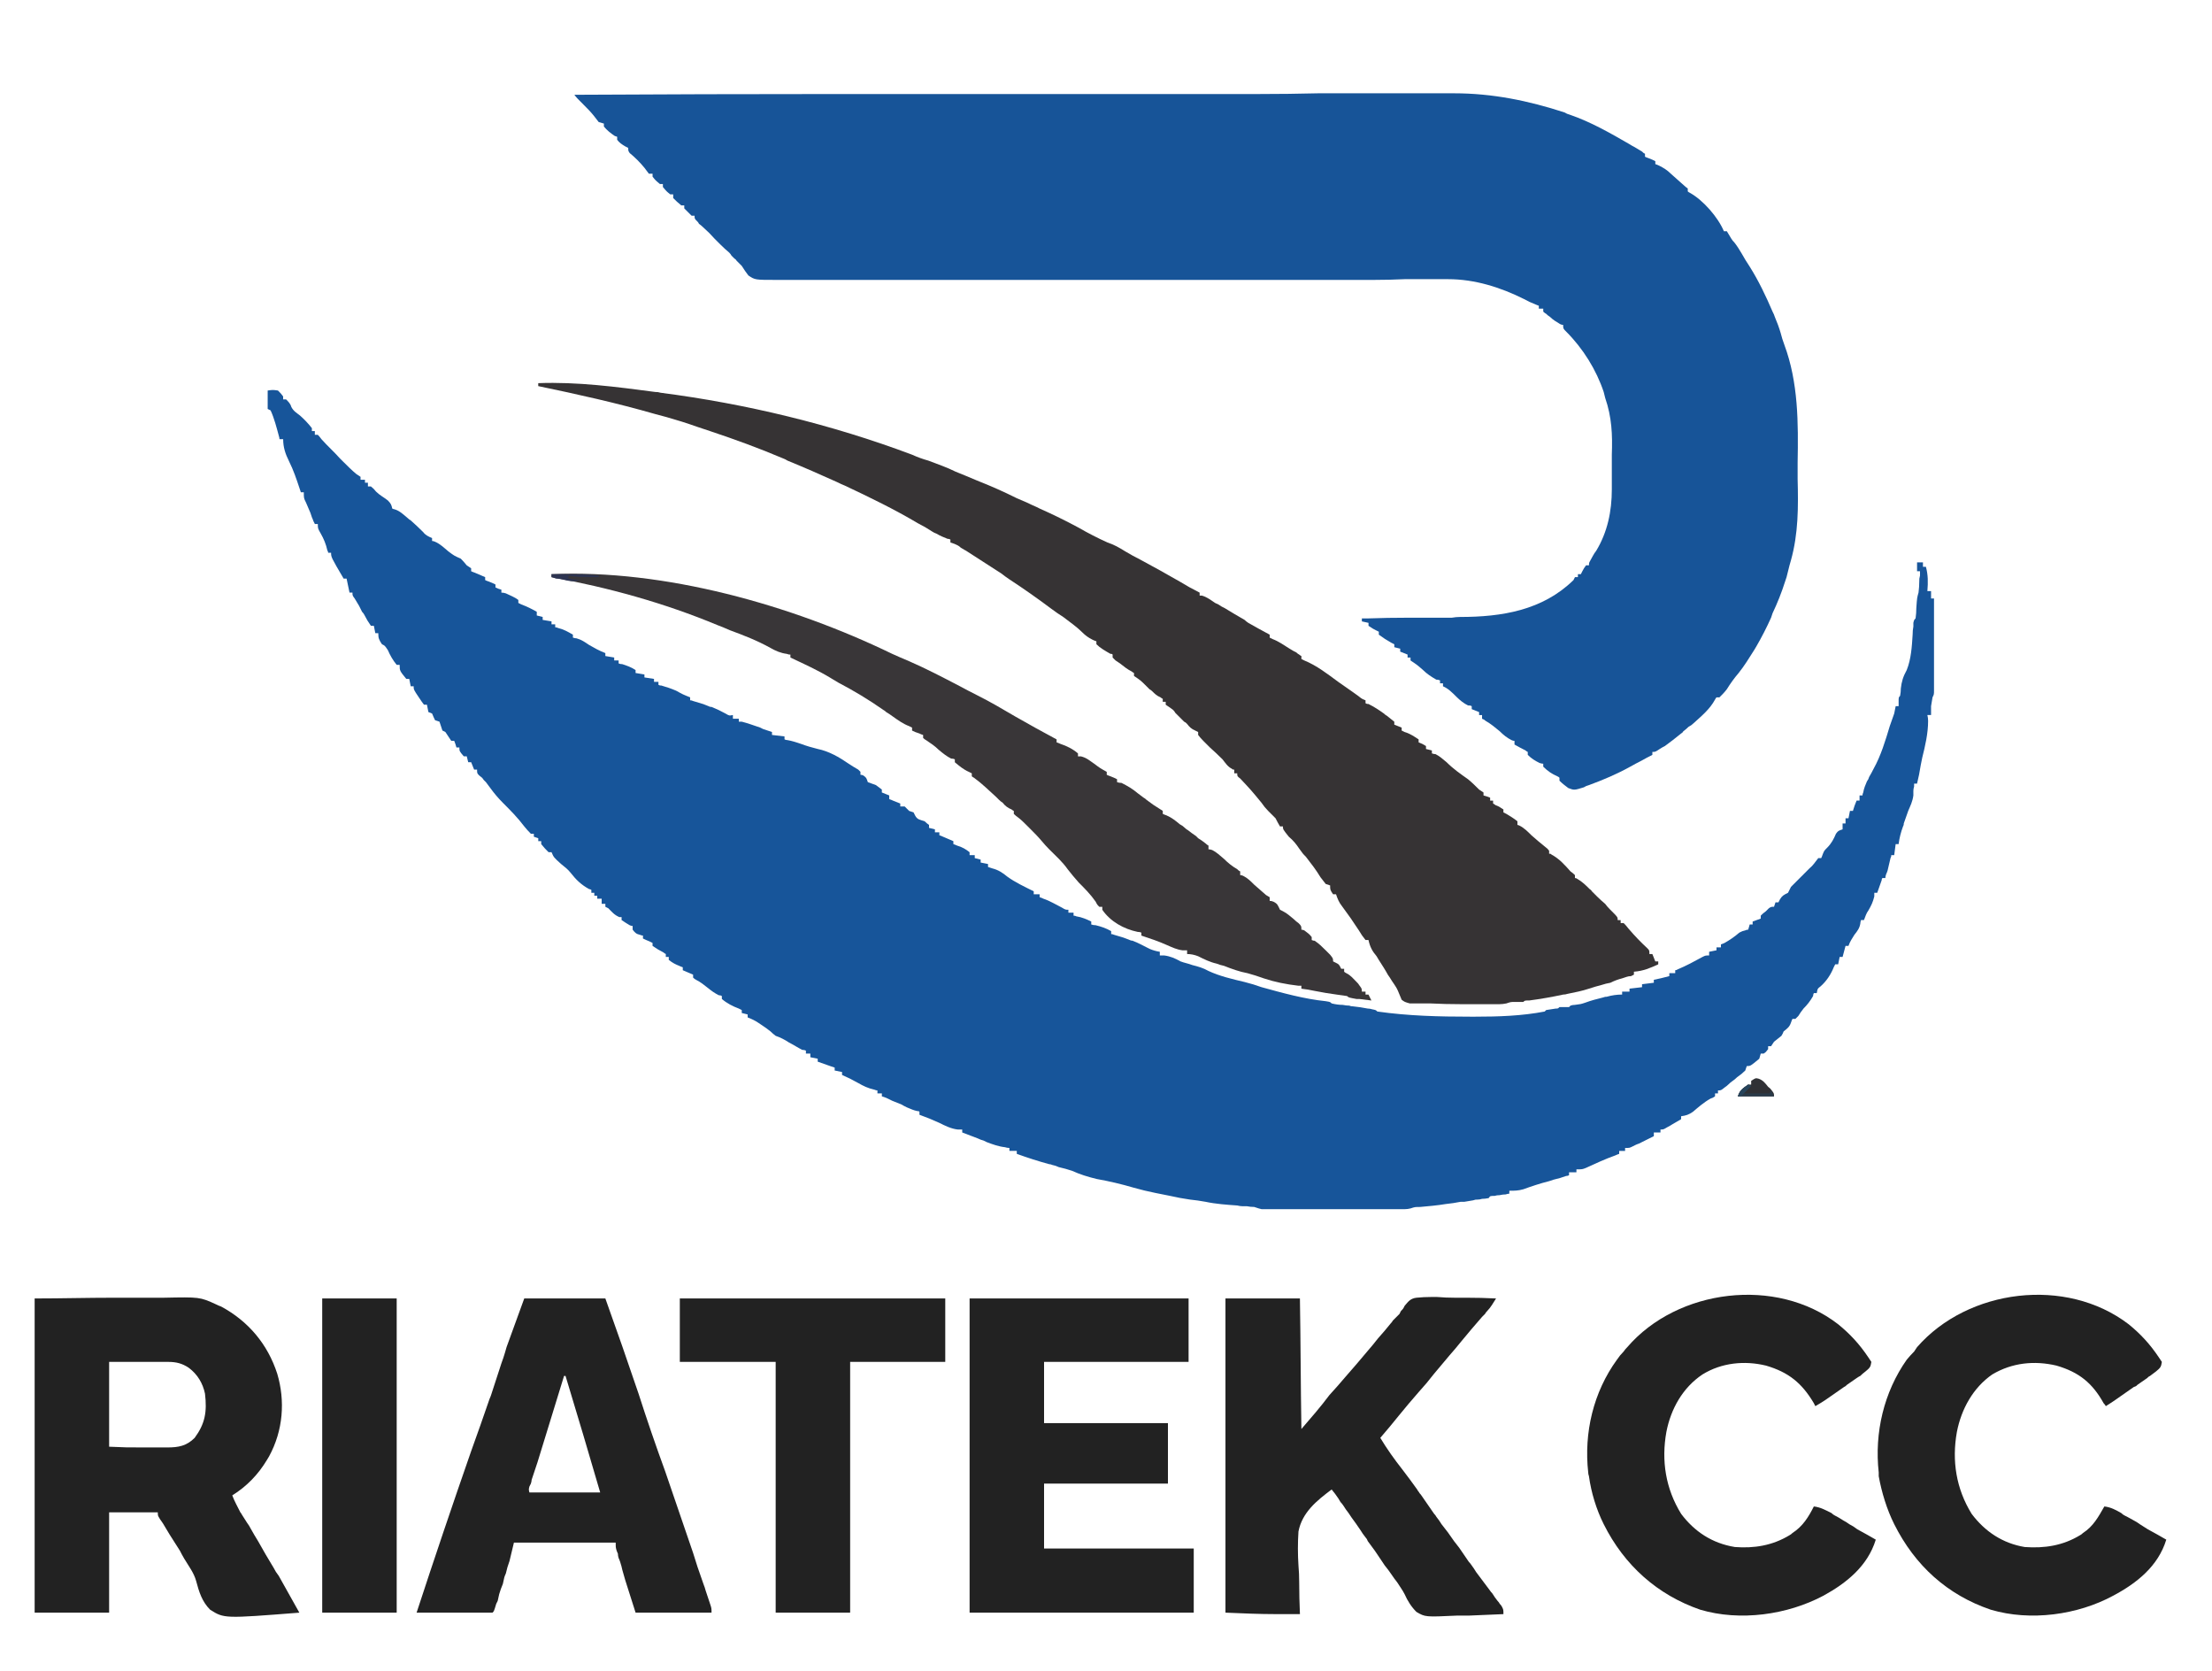 <svg xmlns="http://www.w3.org/2000/svg" version="1.2" viewBox="0 0 300 226" width="200" height="151"><style>.a{fill:#17559a}.b{fill:#175498}.c{fill:#363334}.d{fill:#222}.e{fill:#393638}.f{fill:#303135}.g{fill:#2d3451}.h{fill:#2a3a49}.i{fill:#27445b}</style><path class="a" d="m36.3 52.7c0.7-0.1 0.7-0.1 1.4 0 0.4 0.4 0.4 0.4 0.7 0.8q0 0.2 0 0.4 0.2 0 0.4 0c0.3 0.3 0.6 0.6 0.7 1 0.3 0.6 0.7 0.8 1.2 1.2q0.9 0.8 1.6 1.7 0 0.2 0 0.4 0.2 0 0.4 0 0 0.3 0 0.5 0.2 0 0.4 0c0.2 0.2 0.2 0.2 0.5 0.6 0.8 0.9 1.7 1.7 2.5 2.6 0.2 0.2 0.2 0.2 0.4 0.4 0.6 0.6 1.2 1.2 1.8 1.7q0.3 0.2 0.6 0.4 0 0.2 0 0.4 0.3 0 0.6 0 0 0.2 0 0.4 0.2 0 0.4 0 0 0.3 0 0.5 0.2 0 0.4 0 0.4 0.3 0.7 0.7c0.5 0.5 1.1 0.8 1.6 1.2 0.4 0.4 0.5 0.6 0.6 1.1q0.2 0.1 0.3 0.1c0.7 0.2 1.2 0.7 1.8 1.2q0.2 0.2 0.4 0.3 0.9 0.8 1.7 1.6c0.3 0.4 0.7 0.6 1.2 0.8q0 0.2 0 0.4 0.2 0 0.4 0.1c0.7 0.3 1.2 0.8 1.8 1.3 0.8 0.6 0.8 0.6 1.7 1q0.4 0.4 0.8 0.9 0.3 0.2 0.6 0.4 0 0.2 0 0.4 0.2 0.1 0.5 0.2 0.7 0.3 1.4 0.6 0 0.2 0 0.4c0.2 0.1 0.2 0.1 0.5 0.2 0.5 0.2 0.5 0.2 0.9 0.4q0 0.2 0 0.4 0.4 0.2 0.8 0.3 0 0.2 0 0.4 0.3 0 0.6 0.1c0.6 0.3 1.2 0.5 1.7 0.9q0 0.2 0 0.4 0.2 0.1 0.4 0.2c0.8 0.3 1.4 0.6 2.1 1q0 0.2 0 0.5 0.4 0.1 0.8 0.2 0 0.2 0 0.4 0.6 0.1 1.2 0.2 0 0.2 0 0.4 0.2 0 0.5 0 0 0.2 0 0.4 0.2 0 0.4 0.1c0.8 0.2 1.3 0.5 2 0.9q0 0.2 0 0.4 0.3 0.1 0.5 0.1c0.7 0.2 1.1 0.5 1.7 0.9 0.7 0.4 1.4 0.8 2.2 1.1q0 0.2 0 0.4 0.6 0.1 1.2 0.2 0 0.2 0 0.4 0.3 0 0.6 0 0 0.2 0 0.4 0.2 0.1 0.5 0.1c0.6 0.2 1.2 0.4 1.8 0.8q0 0.2 0 0.4 0.6 0.1 1.2 0.2 0 0.2 0 0.4 0.6 0.1 1.3 0.2 0 0.2 0 0.4 0.3 0 0.6 0 0 0.2 0 0.4c0.2 0.1 0.2 0.1 0.4 0.1 0.7 0.2 1.3 0.4 2 0.7 0.9 0.5 0.9 0.5 1.9 0.9q0 0.2 0 0.4 0.2 0 0.4 0.1c0.7 0.2 1.4 0.4 2.1 0.7 0.2 0.1 0.2 0.1 0.4 0.1q1 0.4 1.9 0.9c0.5 0.3 0.5 0.3 1 0.2q0 0.2 0 0.5 0.4 0 0.8 0 0 0.2 0 0.4c0.2 0 0.2 0 0.4 0 0.8 0.2 1.6 0.5 2.5 0.8q0.2 0.1 0.4 0.2 0.6 0.2 1.2 0.4 0 0.2 0 0.4 0.9 0.1 1.7 0.2 0 0.2 0 0.4 0.2 0.1 0.4 0.1c0.6 0.1 1.2 0.3 1.8 0.5 0.8 0.3 1.5 0.5 2.3 0.7 1.5 0.3 2.9 1.1 4.2 2q0.6 0.4 1.3 0.8 0.1 0.1 0.3 0.3 0 0.2 0 0.4 0.2 0 0.4 0.1c0.4 0.3 0.4 0.3 0.6 0.9q0.5 0.2 1.1 0.4c0.4 0.3 0.4 0.3 0.8 0.6q0 0.2 0 0.4 0.5 0.2 1 0.4 0 0.3 0 0.5 0.3 0.1 0.5 0.2c0.5 0.2 0.5 0.2 1 0.4q0 0.2 0 0.4 0.3 0 0.6 0 0.3 0.3 0.6 0.6 0.3 0.1 0.6 0.2 0.1 0.2 0.2 0.4c0.3 0.6 0.7 0.6 1.3 0.8q0.3 0.3 0.6 0.5 0 0.2 0 0.4 0.4 0.1 0.8 0.2 0 0.2 0 0.4 0.3 0 0.6 0 0 0.2 0 0.4 0.3 0.1 0.5 0.2 0.7 0.3 1.4 0.6 0 0.2 0 0.4 0.3 0.1 0.5 0.2c0.7 0.2 1.2 0.5 1.7 0.9q0 0.2 0 0.4 0.4 0 0.7 0 0 0.2 0 0.4 0.4 0.1 0.8 0.2 0 0.2 0 0.4 0.5 0.1 1 0.2 0 0.2 0 0.4c0.3 0.1 0.3 0.1 0.6 0.2 0.8 0.2 1.4 0.6 2 1.1 1.1 0.8 2.4 1.4 3.6 2q0 0.2 0 0.4 0.4 0 0.8 0 0 0.2 0 0.4c0.3 0.1 0.3 0.1 0.5 0.2 0.9 0.3 1.7 0.8 2.5 1.2 0.5 0.3 0.5 0.3 0.9 0.3q0 0.2 0 0.4 0.4 0 0.7 0 0 0.2 0 0.4 0.2 0 0.4 0.1c0.7 0.1 1.4 0.4 2 0.7q0 0.2 0 0.4 0.3 0.1 0.6 0.1c0.8 0.2 1.4 0.4 2.1 0.8q0 0.2 0 0.4 0.2 0 0.4 0.1c0.7 0.2 1.4 0.4 2.1 0.7q0.2 0.1 0.4 0.1c0.8 0.3 1.5 0.7 2.3 1.1q0.7 0.3 1.4 0.4 0 0.3 0 0.5 0.3 0 0.6 0c0.8 0.1 1.5 0.4 2.2 0.8 0.5 0.2 1.1 0.3 1.6 0.5 0.8 0.2 1.5 0.4 2.2 0.8 1.5 0.7 3.2 1.1 4.9 1.5q1.2 0.3 2.3 0.7c2.9 0.8 5.8 1.6 8.7 1.9 0.6 0.1 0.6 0.1 0.8 0.3q0.8 0.2 1.5 0.2 0.5 0.1 0.9 0.1 0.2 0.1 0.5 0.1 1 0.1 2 0.3 0.3 0 0.6 0.1c0.5 0.1 0.5 0.1 0.7 0.3 4.2 0.6 8.4 0.7 12.6 0.7 0.4 0 0.4 0 0.7 0 3.1 0 6.3-0.1 9.4-0.7q0.1-0.1 0.2-0.2 0.6-0.1 1.3-0.2c0.3 0 0.3 0 0.5-0.2q0.7 0 1.3 0 0.1-0.1 0.2-0.2 0.3-0.1 0.6-0.1c0.8-0.1 0.8-0.1 1.4-0.3 0.8-0.3 1.6-0.5 2.4-0.7 0.3-0.1 0.3-0.1 0.5-0.1 0.7-0.2 1.4-0.3 2.1-0.3q0-0.2 0-0.4 0.5 0 1 0 0-0.2 0-0.4 0.8-0.1 1.7-0.2 0-0.2 0-0.4 0.8-0.1 1.6-0.2 0-0.2 0-0.4 1-0.2 2.1-0.5 0-0.2 0-0.4 0.4 0 0.8 0 0-0.2 0-0.4 0.2 0 0.3-0.1c1.2-0.5 2.3-1.1 3.4-1.7 0.4-0.2 0.4-0.2 0.9-0.2q0-0.2 0-0.5 0.5-0.1 1-0.2 0-0.2 0-0.4 0.3 0 0.6 0 0-0.2 0-0.4 0.3-0.1 0.5-0.2c0.7-0.4 1.3-0.8 2-1.4 0.4-0.2 0.4-0.2 0.8-0.3q0.2-0.1 0.4-0.1 0.1-0.3 0.2-0.7 0.2 0 0.4 0 0-0.2 0-0.4 0.5-0.2 1.1-0.4 0-0.2 0-0.4c0.3-0.3 0.3-0.3 0.7-0.6 0.2-0.2 0.2-0.2 0.4-0.4 0.3-0.2 0.3-0.2 0.7-0.2q0.1-0.3 0.2-0.6 0.2 0 0.4 0 0.1-0.2 0.2-0.4c0.3-0.5 0.5-0.6 1.1-0.9q0.2-0.4 0.4-0.8 0.5-0.5 1-1 0.6-0.6 1.2-1.2 0.1-0.1 0.3-0.3c0.5-0.4 0.8-0.9 1.2-1.4q0.2 0 0.4 0 0.1-0.2 0.2-0.5c0.2-0.5 0.2-0.5 0.6-0.9 0.6-0.6 0.9-1.2 1.2-1.9 0.3-0.4 0.3-0.4 0.9-0.6q0-0.4 0-0.8 0.2 0 0.4 0 0-0.4 0-0.7 0.2 0 0.4 0 0.1-0.5 0.2-1 0.2 0 0.4 0 0.2-0.7 0.5-1.4 0.2 0 0.4 0 0-0.3 0-0.7 0.2 0 0.4 0 0-0.2 0.1-0.4c0.1-0.6 0.3-1 0.5-1.5 0.2-0.3 0.2-0.3 0.3-0.6q0.3-0.5 0.6-1.1c1-1.8 1.6-3.8 2.2-5.8q0.3-0.9 0.6-1.7 0.1-0.5 0.2-1 0.2 0 0.4 0 0-0.3 0-0.6c0-0.6 0-0.6 0.2-0.8q0.1-0.5 0.1-1c0.1-0.9 0.3-1.6 0.8-2.5 0.6-1.5 0.7-3.2 0.8-4.8q0-0.6 0.1-1.1 0-0.3 0-0.5c0.1-0.4 0.1-0.4 0.3-0.6q0.1-0.7 0.1-1.4c0.1-1.4 0.1-1.4 0.3-2.1q0.1-0.8 0.1-1.5c0-0.4 0-0.4 0.1-0.8 0-0.3 0-0.3 0-0.6q-0.2 0-0.4 0 0-0.6 0-1.2 0.4 0 0.8 0 0 0.3 0 0.6 0.2 0 0.4 0c0.3 1.1 0.3 2.1 0.2 3.3q0.2 0 0.5 0 0 0.5 0 1 0.2 0 0.4 0 0 2.5 0 5 0 1.2 0 2.4 0 1.1 0 2.2 0 0.5 0 0.9 0 0.6 0 1.2 0 0.4 0 0.7c0 0.6 0 0.6-0.2 1q-0.1 0.6-0.2 1.2c0 0.4 0 0.4 0 0.7 0 0.3 0 0.3 0 0.5q-0.2 0-0.5 0 0.1 0.4 0.1 0.8c0 1.7-0.4 3.4-0.8 5q-0.1 0.5-0.2 1-0.2 1.3-0.5 2.5-0.2 0-0.4 0c0 0.2 0 0.2 0 0.4q-0.1 0.3-0.1 0.6 0 0.3 0 0.6c-0.1 0.8-0.4 1.4-0.7 2.1q-0.3 0.8-0.6 1.7c0 0.2 0 0.2-0.1 0.4-0.3 0.8-0.5 1.6-0.6 2.4q-0.2 0-0.4 0-0.1 0.7-0.2 1.5-0.2 0-0.4 0c0 0.2 0 0.2-0.1 0.4q-0.2 0.9-0.4 1.7-0.1 0.3-0.2 0.5-0.1 0.3-0.1 0.5-0.2 0-0.4 0-0.1 0.1-0.1 0.3-0.3 0.9-0.6 1.7-0.2 0-0.4 0c0 0.3 0 0.3 0 0.5-0.2 0.8-0.4 1.2-0.8 1.9-0.3 0.4-0.4 0.8-0.6 1.3q-0.2 0-0.4 0-0.1 0.3-0.1 0.5c-0.1 0.6-0.4 1-0.8 1.5-0.3 0.5-0.6 0.9-0.8 1.5q-0.2 0-0.4 0-0.2 0.7-0.4 1.5-0.2 0-0.4 0-0.1 0.5-0.2 1-0.2 0-0.4 0-0.1 0.2-0.2 0.4c-0.4 1-1 1.9-1.8 2.6-0.4 0.3-0.4 0.3-0.5 0.9q-0.2 0-0.4 0-0.1 0.2-0.1 0.4c-0.4 0.7-0.8 1.2-1.3 1.7q-0.4 0.5-0.7 1-0.2 0.2-0.4 0.4-0.2 0-0.4 0-0.1 0.2-0.2 0.5c-0.2 0.6-0.5 0.8-1 1.2q-0.1 0.3-0.3 0.6-0.5 0.4-1 0.8-0.2 0.3-0.4 0.6-0.2 0-0.4 0 0 0.2 0 0.4c-0.3 0.4-0.3 0.4-0.6 0.6q-0.2 0-0.4 0-0.1 0.3-0.2 0.7c-1.2 1-1.2 1-1.7 1q-0.1 0.3-0.2 0.6-0.5 0.5-1.1 0.9-0.3 0.3-0.6 0.5-0.3 0.2-0.6 0.5-0.2 0.2-0.5 0.4c-0.5 0.4-0.5 0.4-0.9 0.4q0 0.2 0 0.4-0.2 0-0.4 0 0 0.2 0 0.4c-0.3 0.2-0.3 0.2-0.6 0.3-0.9 0.5-1.7 1.2-2.4 1.8-0.6 0.4-0.9 0.5-1.6 0.6q0 0.2 0 0.4c-0.5 0.3-0.5 0.3-1.2 0.7q-0.3 0.2-0.7 0.4c-0.5 0.3-0.5 0.3-0.9 0.3q0 0.2 0 0.4-0.5 0-0.9 0 0 0.2 0 0.5-0.8 0.4-1.6 0.8c-0.2 0.1-0.2 0.1-0.4 0.2q-0.3 0.1-0.5 0.2-0.2 0.1-0.4 0.2c-0.4 0.2-0.4 0.2-1 0.2q0 0.2 0 0.4-0.4 0-0.8 0 0 0.2 0 0.4-0.3 0.1-0.5 0.2c-1.4 0.5-2.7 1.1-4 1.7-0.5 0.2-0.5 0.2-1.3 0.2q0 0.2 0 0.4-0.5 0-1 0 0 0.2 0 0.4-0.2 0.1-0.4 0.1-0.8 0.3-1.7 0.5-0.3 0.1-0.6 0.2c-1.2 0.3-2.4 0.7-3.5 1.1-0.7 0.2-1.2 0.2-1.9 0.2q0 0.2 0 0.4-0.2 0-0.5 0.1-0.4 0-0.8 0.1-0.4 0-0.7 0.1c-0.6 0-0.6 0-0.8 0.3q-0.5 0.1-0.9 0.1-0.3 0.1-0.6 0.1c-0.3 0-0.3 0-0.6 0.1q-0.6 0.1-1.2 0.2-0.2 0-0.5 0-1 0.2-2 0.3c-1.2 0.2-2.4 0.3-3.5 0.4-0.7 0-0.7 0-1.3 0.2q-0.4 0.1-0.8 0.1-0.3 0-0.5 0-0.3 0-0.6 0-0.3 0-0.6 0-1 0-2 0-0.7 0-1.4 0-1.4 0-2.9 0-1.8 0-3.7 0-1.4 0-2.8 0-0.7 0-1.4 0-1 0-1.9 0-0.3 0-0.6 0-0.3 0-0.5 0-0.3 0-0.5 0c-0.4-0.1-0.4-0.1-1-0.3q-0.5 0-1-0.1-0.3 0-0.6 0-0.3 0-0.7-0.1c-1.4-0.1-2.9-0.2-4.3-0.5q-1.1-0.2-2.1-0.3-1.4-0.2-2.7-0.5-1-0.2-2-0.4-1.5-0.3-2.9-0.7c-1.7-0.5-3.4-0.9-5.1-1.2-1.2-0.3-2.2-0.6-3.3-1.1q-0.9-0.3-1.8-0.5-0.4-0.2-0.9-0.3-0.2-0.1-0.4-0.1-2.2-0.6-4.4-1.4 0-0.2 0-0.4-0.5 0-1 0 0-0.2 0-0.4-0.3 0-0.6-0.1c-0.9-0.1-1.7-0.4-2.5-0.7q-0.2-0.1-0.4-0.2-0.4-0.1-0.8-0.3-1-0.4-2.1-0.8 0-0.2 0-0.4-0.3 0-0.6 0c-0.9-0.1-1.7-0.5-2.5-0.9q-1.3-0.6-2.7-1.1 0-0.2 0-0.4c-0.1-0.1-0.1-0.1-0.3-0.1-0.5-0.1-0.9-0.3-1.4-0.5q-0.2-0.1-0.4-0.2-0.3-0.2-0.6-0.3-0.5-0.2-1-0.4-0.2-0.1-0.4-0.2c-0.4-0.2-0.4-0.2-1-0.4q0-0.2 0-0.4-0.3 0-0.6 0 0-0.2 0-0.4-0.2 0-0.4-0.1c-0.9-0.2-1.5-0.5-2.2-0.9-1.1-0.6-1.1-0.6-2.2-1.1q0-0.2 0-0.4-0.5-0.1-1-0.2 0-0.2 0-0.4-0.3-0.1-0.6-0.2-0.8-0.3-1.7-0.6 0-0.2 0-0.4-0.5-0.1-1-0.2 0-0.3 0-0.5-0.3 0-0.6 0 0-0.2 0-0.4-0.2-0.1-0.5-0.1c-0.6-0.3-1.2-0.7-1.8-1-0.6-0.4-1.2-0.7-1.8-0.9q-0.4-0.3-0.7-0.6-0.5-0.4-1.1-0.8-0.3-0.2-0.6-0.4-0.6-0.4-1.4-0.7 0-0.2 0-0.4-0.4-0.1-0.8-0.2 0-0.2 0-0.4-0.2-0.1-0.4-0.2c-0.8-0.3-1.6-0.7-2.3-1.3q0-0.2 0-0.4c-0.2-0.1-0.2-0.1-0.4-0.1-0.6-0.3-1-0.6-1.5-1-0.5-0.4-1-0.8-1.6-1.1q-0.2-0.1-0.4-0.3 0-0.2 0-0.4c-0.5-0.2-0.9-0.4-1.4-0.6q0-0.2 0-0.4-0.3-0.1-0.5-0.2c-0.5-0.2-0.9-0.4-1.4-0.8q0-0.2 0-0.4-0.2 0-0.4 0 0-0.2 0-0.4c-0.2-0.1-0.2-0.1-0.3-0.2q-0.8-0.4-1.5-0.9 0-0.2 0-0.4-0.2-0.1-0.4-0.2-0.5-0.2-0.9-0.4 0-0.2 0-0.4-0.2 0-0.4-0.1c-0.5-0.1-0.7-0.3-1-0.7q0-0.2 0-0.5-0.2 0-0.4-0.1c-0.5-0.3-0.5-0.3-1.1-0.7q0-0.2 0-0.4c-0.1 0-0.1 0-0.3 0-0.7-0.3-1-0.7-1.5-1.2q-0.2-0.1-0.4-0.2 0-0.2 0-0.4-0.2 0-0.5 0 0-0.3 0-0.7-0.3 0-0.6 0 0-0.2 0-0.4-0.2 0-0.4 0 0-0.2 0-0.4-0.2 0-0.4 0 0-0.2 0-0.4-0.2-0.1-0.3-0.1c-1.1-0.6-1.8-1.3-2.5-2.2-0.4-0.5-0.8-0.8-1.3-1.2-1-0.9-1-0.9-1.3-1.6q-0.2 0-0.4 0c-0.5-0.5-0.5-0.5-1-1.1q0-0.2 0-0.4-0.2 0-0.4 0 0-0.2 0-0.4-0.3-0.1-0.6-0.2 0-0.2 0-0.4-0.2 0-0.4 0-0.5-0.5-0.9-1c-0.9-1.2-1.9-2.2-2.9-3.2-0.6-0.6-1.2-1.3-1.7-2q-0.3-0.4-0.6-0.8-0.1-0.1-0.3-0.3c-0.2-0.3-0.2-0.3-0.6-0.6-0.3-0.3-0.3-0.3-0.3-0.8q-0.2 0-0.4 0c-0.2-0.5-0.2-0.5-0.4-1q-0.2 0-0.4 0-0.1-0.4-0.2-0.8-0.2 0-0.4 0c-0.6-0.7-0.6-0.7-0.6-1.2q-0.2 0-0.4 0-0.1-0.4-0.3-0.9-0.2 0-0.4 0-0.4-0.6-0.8-1.2-0.2-0.1-0.4-0.2c-0.1-0.3-0.1-0.3-0.2-0.6q-0.1-0.3-0.2-0.6-0.3-0.1-0.6-0.2-0.2-0.4-0.4-0.9-0.2-0.1-0.5-0.2c-0.1-0.5-0.1-0.5-0.2-1q-0.2 0-0.4 0c-0.3-0.4-0.3-0.4-0.7-1q-0.2-0.3-0.4-0.6c-0.3-0.5-0.3-0.5-0.3-0.9q-0.2 0-0.4 0c-0.1-0.5-0.1-0.5-0.2-1q-0.2 0-0.4 0c-0.9-1.1-0.9-1.1-0.9-1.9q-0.2 0-0.4 0c-0.5-0.6-0.9-1.3-1.2-2-0.4-0.6-0.4-0.6-0.8-0.8-0.4-0.6-0.5-0.8-0.5-1.5q-0.2 0-0.4 0c-0.1-0.5-0.1-0.5-0.2-1q-0.2 0-0.4 0-0.5-0.7-0.9-1.5-0.1-0.2-0.3-0.4-0.2-0.4-0.4-0.8-0.3-0.5-0.6-1c-0.3-0.4-0.3-0.4-0.3-0.8q-0.2 0-0.4 0-0.2-0.9-0.4-1.9-0.2 0-0.4 0c-1.7-2.9-1.7-2.9-1.7-3.5q-0.2 0-0.4 0 0-0.2-0.1-0.3c-0.2-0.9-0.5-1.6-0.9-2.3-0.4-0.7-0.4-0.7-0.4-1.3q-0.2 0-0.4 0-0.1-0.2-0.2-0.4-0.1-0.3-0.2-0.5-0.1-0.3-0.2-0.6-0.3-0.7-0.6-1.4c-0.3-0.6-0.3-0.6-0.3-1.4q-0.2 0-0.4 0-0.1-0.3-0.2-0.6c-0.4-1.2-0.8-2.4-1.4-3.6-0.5-1-0.8-1.9-0.8-3q-0.3 0-0.5 0 0-0.2-0.1-0.5c-0.3-1.1-0.6-2.3-1.1-3.4q-0.2-0.1-0.4-0.2 0-1.3 0-2.5z"></path><path class="b" d="m77.9 12.6q17.6-0.1 35.2-0.1 0.3 0 0.6 0 5.6 0 11.3 0 2.8 0 5.6 0 0.3 0 0.5 0 9 0 17.9 0 9.3 0 18.5 0 1.3 0 2.6 0 0.2 0 0.5 0 4.1 0 8.2-0.1 4.2 0 8.3 0 2.5 0 4.9 0 1.9 0 3.7 0 0.8 0 1.5 0c5.2 0 10.1 1 15 2.6q0.3 0.2 0.7 0.3c2.9 1 5.5 2.5 8.1 4q0.3 0.2 0.7 0.4 0.3 0.2 0.5 0.3 0.3 0.2 0.5 0.3c0.2 0.2 0.2 0.2 0.4 0.3q0 0.2 0 0.4 0.2 0.1 0.5 0.2c0.5 0.2 0.5 0.2 0.9 0.4q0 0.2 0 0.4 0.3 0.1 0.5 0.2c0.6 0.3 1.1 0.6 1.6 1.1q0.9 0.8 1.8 1.6 0.2 0.2 0.5 0.4 0 0.2 0 0.4 0.1 0.1 0.3 0.2c1.8 1 3.8 3.3 4.6 5.2q0.2 0 0.4 0 0.3 0.5 0.6 1c0.2 0.3 0.2 0.3 0.4 0.5 0.4 0.5 0.7 1 1 1.5q0.5 0.9 1.1 1.8c1.2 1.9 2.2 4 3.1 6.1 0.2 0.4 0.2 0.4 0.3 0.7 0.3 0.7 0.6 1.5 0.8 2.2q0.2 0.8 0.5 1.6c1.9 5.1 1.9 10.6 1.8 16q0 1.1 0 2.2c0.1 3.8 0.1 7.4-0.9 11q-0.1 0.4-0.2 0.7-0.2 0.8-0.4 1.6-0.1 0.3-0.2 0.6-0.7 2.2-1.7 4.3-0.1 0.3-0.2 0.6-0.9 2-2 3.9-0.2 0.3-0.3 0.5c-0.7 1.1-1.3 2.1-2.1 3.1-0.6 0.7-1.1 1.4-1.6 2.2-0.3 0.4-0.6 0.7-1 1.1q-0.2 0-0.4 0-0.1 0.1-0.2 0.3c-0.7 1.3-1.8 2.2-2.9 3.2q-0.3 0.3-0.7 0.5-0.3 0.3-0.7 0.6-0.1 0.2-0.3 0.3-1.1 0.9-2.2 1.7-0.4 0.2-0.7 0.4c-0.6 0.4-0.6 0.4-1 0.4q0 0.2 0 0.4-0.8 0.4-1.5 0.8-0.8 0.4-1.5 0.8c-1.8 1-3.7 1.8-5.6 2.5q-0.4 0.1-0.7 0.3c-1.3 0.4-1.3 0.4-2.1 0.1-0.4-0.3-0.8-0.6-1.2-1q0-0.2 0-0.4c-0.1-0.1-0.1-0.1-0.3-0.2-0.7-0.3-1.3-0.7-1.9-1.3q0-0.2 0-0.4-0.2 0-0.5-0.1c-0.6-0.3-1.1-0.6-1.6-1.1q0-0.2 0-0.4c-0.2-0.1-0.2-0.1-0.3-0.2q-0.8-0.4-1.5-0.8 0-0.3 0-0.5-0.2 0-0.4-0.1c-0.6-0.3-1.1-0.7-1.6-1.2-0.6-0.5-1.2-1-1.9-1.4q-0.2-0.2-0.5-0.3 0-0.3 0-0.5-0.2 0-0.4 0 0-0.2 0-0.4-0.5-0.2-1-0.4 0-0.2 0-0.4c-0.2-0.1-0.2-0.1-0.5-0.1-0.6-0.3-1.1-0.7-1.6-1.2-0.6-0.6-1.1-1.1-1.8-1.4q0-0.2 0-0.4-0.2 0-0.4 0 0-0.2 0-0.4c-0.3-0.1-0.3-0.1-0.5-0.1-0.7-0.4-1.3-0.8-1.8-1.3-0.8-0.7-0.8-0.7-1.7-1.3q0-0.2 0-0.4-0.2 0-0.4 0 0-0.2 0-0.4-0.5-0.2-1-0.4 0-0.2 0-0.4-0.4-0.1-0.8-0.2 0-0.2 0-0.4c-0.2-0.1-0.2-0.1-0.4-0.2q-0.9-0.5-1.7-1.1 0-0.2 0-0.4c-0.2-0.1-0.2-0.1-0.4-0.2-0.4-0.2-0.4-0.2-1-0.6q0-0.2 0-0.4-0.4-0.1-0.9-0.2 0-0.2 0-0.4 0.3 0 0.7 0 2.8-0.1 5.7-0.1 1.5 0 3 0 1.4 0 2.8 0 0.6-0.1 1.1-0.1c5.7 0 11.2-0.9 15.4-5q0.1-0.2 0.2-0.4 0.2 0 0.4 0 0-0.2 0-0.4 0.2 0 0.4 0 0.1-0.2 0.2-0.4 0.2-0.4 0.5-0.8 0.2 0 0.4 0c0-0.3 0-0.3 0.1-0.5 0.3-0.5 0.5-1 0.9-1.5 1.5-2.5 2.1-5.3 2.1-8.3q0-0.3 0-0.7 0-0.8 0-1.6 0-1.2 0-2.4c0.1-2.7 0-5.1-0.9-7.7q-0.1-0.4-0.2-0.8c-1-3-2.8-5.9-5.1-8.2-0.4-0.4-0.4-0.4-0.4-0.9q-0.2 0-0.4-0.1c-0.5-0.3-1-0.6-1.4-1-0.3-0.2-0.3-0.2-0.5-0.4q-0.2-0.1-0.4-0.3 0-0.2 0-0.4-0.3 0-0.6 0 0-0.2 0-0.4-0.3-0.1-0.5-0.2-0.8-0.3-1.5-0.7c-3.2-1.6-6.7-2.7-10.3-2.7-0.2 0-0.2 0-0.5 0q-0.8 0-1.6 0-0.6 0-1.2 0-1.3 0-2.6 0-2.1 0.1-4.2 0.1-2.2 0-4.5 0-5.6 0-11.2 0-0.4 0-0.8 0-2.1 0-4.2 0-4.3 0-8.6 0-0.2 0-0.4 0-6.9 0-13.9 0-7.4 0-14.7 0-4.4 0-8.8 0-3.1 0-6.1 0-1.7 0-3.5 0-1.5 0-3.1 0-0.6 0-1.2 0c-2.9 0-2.9 0-3.8-0.6-0.3-0.4-0.6-0.8-0.9-1.3q-0.3-0.3-0.7-0.7-0.1-0.2-0.3-0.3-0.2-0.2-0.4-0.4-0.1-0.2-0.3-0.4-0.6-0.5-1.2-1.1-0.4-0.4-0.8-0.8-0.7-0.8-1.5-1.5-0.3-0.3-0.6-0.5c-0.1-0.2-0.1-0.2-0.3-0.4-0.3-0.3-0.3-0.3-0.3-0.7q-0.2 0-0.4 0c-0.5-0.5-0.5-0.5-1-1q0-0.2 0-0.4-0.2 0-0.4 0c-0.6-0.5-0.6-0.5-1.1-1q0-0.3 0-0.5-0.2 0-0.4 0c-0.5-0.4-0.5-0.4-1-1q0-0.2 0-0.4-0.2 0-0.4 0c-0.6-0.5-0.6-0.5-1-1q0-0.2 0-0.4-0.2 0-0.5 0c-0.3-0.4-0.3-0.4-0.6-0.8q-0.9-1.1-2-2c-0.2-0.3-0.2-0.3-0.2-0.7q-0.2-0.1-0.4-0.2c-0.5-0.3-0.8-0.5-1.1-0.9q0-0.2 0-0.4-0.2-0.1-0.3-0.1c-0.6-0.4-1.1-0.8-1.5-1.3q0-0.2 0-0.4-0.3-0.1-0.7-0.2-0.4-0.5-0.7-0.9c-0.4-0.5-0.9-1-1.3-1.4-1-1-1-1-1.3-1.4z"></path><path class="c" d="m73 51.7c5.3-0.2 10.6 0.5 15.9 1.2 0.3 0 0.3 0 0.7 0.1 11.6 1.5 23.2 4.3 34.1 8.4q1.1 0.5 2.2 0.8c1.3 0.5 2.5 0.9 3.7 1.5q1.5 0.6 2.9 1.2 2.8 1.1 5.4 2.4 0.7 0.3 1.4 0.6 0.6 0.3 1.3 0.6 0.2 0.1 0.4 0.2 2.7 1.2 5.3 2.6 1.9 1.1 3.9 2c0.9 0.3 1.6 0.7 2.4 1.2q1 0.6 2 1.1 2.8 1.5 5.4 3 1.3 0.8 2.7 1.5 0 0.2 0 0.4c0.1 0 0.1 0 0.3 0 0.7 0.2 1.2 0.6 1.8 1q0.5 0.2 0.9 0.5c0.2 0.1 0.2 0.1 0.4 0.2q1.3 0.8 2.7 1.6 0.2 0.2 0.5 0.4 1.4 0.8 2.9 1.6 0 0.2 0 0.4c0.2 0.1 0.2 0.1 0.4 0.2 0.8 0.3 1.5 0.8 2.3 1.3q0.2 0.1 0.5 0.3 0.2 0.1 0.4 0.2 0.2 0.2 0.4 0.3 0.1 0.1 0.3 0.2 0 0.2 0 0.4 0.2 0.1 0.4 0.2c1.7 0.7 3.1 1.8 4.6 2.9q1 0.7 2 1.4c0.4 0.3 0.4 0.3 0.7 0.5 0.5 0.4 0.5 0.4 1 0.6q0 0.2 0 0.4c0.2 0.1 0.2 0.1 0.4 0.1 0.8 0.4 1.4 0.8 2.1 1.3q0.2 0.2 0.4 0.3 0.5 0.4 1 0.8 0 0.2 0 0.4c0.5 0.2 0.5 0.2 1 0.4q0 0.2 0 0.4 0.2 0.1 0.4 0.2c0.7 0.2 1.3 0.6 1.9 1q0 0.2 0 0.4c0.5 0.2 0.5 0.2 1 0.5q0 0.2 0 0.4 0.4 0.1 0.8 0.2 0 0.2 0 0.4 0.3 0.1 0.5 0.1c0.6 0.3 1 0.7 1.5 1.1 0.9 0.9 1.9 1.6 2.9 2.3 0.6 0.5 1 0.9 1.5 1.4q0.3 0.2 0.6 0.4 0 0.2 0 0.4 0.4 0.1 0.9 0.3 0 0.2 0 0.4 0.2 0 0.4 0 0 0.2 0 0.4c0.2 0.1 0.2 0.1 0.3 0.2 0.5 0.2 0.5 0.2 1.1 0.6q0 0.2 0 0.4c0.2 0.1 0.2 0.1 0.4 0.2 0.5 0.3 1 0.6 1.5 1q0 0.3 0 0.5 0.1 0 0.3 0.1c0.6 0.3 1.1 0.8 1.6 1.3q0.9 0.8 1.9 1.6 0.3 0.2 0.5 0.5 0 0.2 0 0.4c0.2 0 0.2 0 0.3 0.1 1.1 0.6 1.8 1.4 2.6 2.3q0.3 0.2 0.6 0.5 0 0.2 0 0.4 0.2 0 0.3 0.1c0.7 0.4 1.2 0.9 1.7 1.4q0.2 0.1 0.3 0.3 0.4 0.4 0.7 0.7 0.5 0.5 1.1 1 0.3 0.4 0.6 0.7 0.2 0.2 0.3 0.3c0.8 0.8 0.8 0.8 0.8 1.2q0.2 0 0.4 0 0 0.2 0 0.4 0.2 0 0.4 0c0.3 0.3 0.3 0.3 0.7 0.8q1.2 1.4 2.5 2.6c0.3 0.3 0.3 0.3 0.3 0.8q0.2 0 0.4 0 0.2 0.5 0.4 1 0.2 0 0.4 0 0 0.2 0 0.4c-1.1 0.5-2 0.9-3.3 1q0 0.2 0 0.4-0.2 0.1-0.4 0.2-0.3 0-0.6 0.1-0.3 0.1-0.6 0.2-0.8 0.2-1.6 0.6-0.6 0.1-1.2 0.3-0.8 0.2-1.7 0.5c-0.9 0.3-1.9 0.5-2.9 0.7q-0.3 0.1-0.6 0.1-2.3 0.5-4.6 0.8c-0.6 0-0.6 0-0.8 0.2q-0.6 0-1.2 0c-0.5 0-0.5 0-1.1 0.2q-0.5 0.1-0.9 0.1c-0.3 0-0.3 0-0.6 0q-0.3 0-0.7 0-0.3 0-0.6 0-0.7 0-1.4 0-1.1 0-2.1 0-2 0-4-0.1-0.3 0-0.5 0-0.8 0-1.5 0c-0.4 0-0.4 0-0.8 0-0.7-0.2-0.7-0.2-1.1-0.5-0.2-0.5-0.2-0.5-0.5-1.2-0.3-0.7-0.7-1.1-1.1-1.8q-0.3-0.4-0.5-0.8c-0.4-0.7-0.9-1.4-1.3-2.1-0.6-0.7-0.9-1.3-1.1-2.2q-0.2 0-0.4 0-0.5-0.6-0.9-1.3-1.1-1.7-2.3-3.3c-0.4-0.5-0.6-1-0.8-1.6q-0.2 0-0.4 0c-0.4-0.6-0.4-0.6-0.4-1.2q-0.3-0.1-0.6-0.2c-0.3-0.4-0.3-0.4-0.7-0.9-0.6-1-1.3-1.9-2-2.8-0.4-0.4-0.4-0.4-0.9-1.1-0.4-0.6-0.8-1.1-1.4-1.6-0.8-1-0.8-1-0.8-1.4q-0.2 0-0.4 0-0.3-0.5-0.6-1.1-0.5-0.5-1-1-0.5-0.5-0.9-1.1c-1.4-1.7-1.4-1.7-2.9-3.3-0.4-0.3-0.4-0.3-0.4-0.7q-0.2 0-0.4 0 0-0.2 0-0.5c-0.2 0-0.2 0-0.3-0.1-0.6-0.3-0.9-0.8-1.3-1.3q-0.8-0.8-1.7-1.6-0.3-0.3-0.6-0.6c-0.1-0.1-0.1-0.1-0.3-0.3q-0.4-0.4-0.7-0.8 0-0.2 0-0.4c-0.2-0.1-0.2-0.1-0.4-0.2-0.5-0.2-0.8-0.5-1.1-0.9-0.2-0.2-0.2-0.2-0.4-0.3q-0.2-0.2-0.4-0.4-0.4-0.4-0.8-0.8-0.1-0.2-0.3-0.4c-0.4-0.3-0.4-0.3-1-0.7q0-0.2 0-0.4-0.2 0-0.4 0 0-0.2 0-0.4-0.2-0.1-0.3-0.2c-0.5-0.2-0.8-0.5-1.1-0.8q-0.2-0.2-0.4-0.3c-0.2-0.2-0.2-0.2-0.4-0.4-0.8-0.8-0.8-0.8-1.7-1.4q0-0.2 0-0.4-0.2-0.1-0.3-0.2c-0.6-0.3-1.1-0.7-1.6-1.1q-0.3-0.2-0.6-0.4c-0.2-0.2-0.2-0.2-0.4-0.4q0-0.2 0-0.4c-0.1-0.1-0.1-0.1-0.3-0.1-0.7-0.4-1.4-0.8-1.9-1.3q0-0.2 0-0.4-0.3-0.1-0.5-0.2c-0.6-0.3-1-0.6-1.4-1-0.8-0.8-1.7-1.4-2.6-2.1q-0.8-0.5-1.6-1.1-2.8-2.1-5.7-4-0.6-0.4-1.1-0.8-2.3-1.5-4.5-2.9c-0.3-0.2-0.3-0.2-0.5-0.3q-0.3-0.2-0.5-0.3-0.2-0.2-0.4-0.3c-0.4-0.2-0.4-0.2-1-0.4q0-0.2 0-0.4-0.2-0.1-0.4-0.1c-0.5-0.2-1-0.4-1.5-0.7q-0.3-0.1-0.6-0.3-0.9-0.6-1.9-1.1c-3.2-1.9-6.5-3.5-9.9-5.1q-0.5-0.2-1.1-0.5c-2.2-1-4.5-2-6.7-2.9q-0.3-0.2-0.6-0.3c-3.3-1.4-6.6-2.6-9.9-3.7q-0.9-0.3-1.8-0.6c-1.4-0.5-2.7-0.9-4.1-1.3q-0.7-0.2-1.5-0.4c-5.2-1.5-10.6-2.7-15.9-3.8q0-0.2 0-0.4z"></path><path class="d" d="m4.7 175.8c3.6 0 7.1-0.1 10.8-0.1 1.7 0 1.7 0 3.4 0 1.4 0 1.4 0 2 0q0.7 0 1.3 0c4.9-0.1 4.9-0.1 7.1 0.9q0.4 0.2 0.7 0.3c3.7 2 6.3 5.1 7.6 9.1 1.1 3.7 0.8 7.7-1.1 11.2q-0.2 0.3-0.3 0.5-1.8 3-4.7 4.8c0.3 0.8 0.7 1.5 1.1 2.3q0.1 0.1 0.2 0.3 0.4 0.6 0.7 1.1 0.3 0.4 0.5 0.8 0.5 0.9 1 1.7 1 1.8 2.1 3.6 0.3 0.6 0.7 1.1 1.4 2.5 2.8 5c-10.2 0.8-10.2 0.8-12.1-0.4-1.1-1.1-1.5-2.4-1.9-3.9-0.3-1.1-1-2-1.6-3q-0.3-0.5-0.6-1.1-0.7-1.1-1.4-2.2-0.1-0.2-0.3-0.5-0.3-0.5-0.6-1c-0.7-1-0.7-1-0.7-1.5-2.1 0-4.3 0-6.6 0 0 4.5 0 9 0 13.6-3.3 0-6.6 0-10.1 0 0-14.1 0-28.1 0-42.6zm10.1 8.6c0 3.8 0 7.6 0 11.5 2.3 0.1 2.3 0.1 4.7 0.1 0.7 0 0.7 0 1.4 0q0.6 0 1.2 0 0.3 0 0.6 0c1.5 0 2.6-0.2 3.7-1.3 1.4-1.9 1.7-3.5 1.4-6-0.3-1.4-1-2.6-2.2-3.5-0.9-0.6-1.7-0.8-2.8-0.8q-0.3 0-0.5 0-0.3 0-0.6 0-0.3 0-0.5 0-1 0-2 0c-2.1 0-2.1 0-4.4 0z"></path><path class="e" d="m74.8 77.6c15.3-0.7 32.6 4.2 46.2 10.8q1.1 0.5 2.3 1c2.3 1 4.6 2.2 6.9 3.4q1.1 0.6 2.3 1.2c1.8 0.9 3.5 1.9 5.2 2.9q2.8 1.6 5.6 3.1 0 0.2 0 0.4 0.3 0.1 0.5 0.2c0.9 0.3 1.7 0.7 2.4 1.3q0 0.2 0 0.4 0.2 0 0.4 0c0.8 0.2 1.2 0.6 1.8 1 0.8 0.6 0.8 0.6 1.7 1.1q0 0.2 0 0.4 0.2 0.1 0.5 0.2c0.5 0.2 0.5 0.2 0.9 0.4q0 0.2 0 0.4 0.3 0.1 0.6 0.1c0.8 0.4 1.5 0.8 2.2 1.4q0.4 0.3 0.8 0.6 0.2 0.1 0.4 0.3 0.9 0.7 1.9 1.3 0.2 0.1 0.3 0.2 0 0.2 0 0.4 0.2 0.1 0.5 0.2c0.7 0.3 1.2 0.7 1.8 1.2q0.4 0.2 0.7 0.5 0.2 0.2 0.4 0.3 0.5 0.4 1.1 0.8 0.1 0.1 0.3 0.3 0.5 0.3 1 0.7 0.2 0.2 0.4 0.3 0 0.2 0 0.5 0.2 0 0.5 0.1c0.6 0.3 1 0.7 1.6 1.2 0.5 0.5 1.1 1 1.8 1.4 0.2 0.2 0.2 0.2 0.4 0.3q0 0.2 0 0.5 0.2 0 0.4 0.1c0.6 0.3 1 0.7 1.5 1.2q0.8 0.7 1.6 1.4 0.2 0.1 0.5 0.3 0 0.2 0 0.5c0.2 0 0.2 0 0.5 0.1 0.6 0.3 0.6 0.5 0.9 1.1q0.2 0.1 0.4 0.2c0.6 0.3 1 0.7 1.5 1.1q0.3 0.3 0.6 0.5c0.4 0.4 0.4 0.4 0.4 0.9q0.2 0 0.4 0.1c0.4 0.3 0.7 0.5 1 0.9q0 0.2 0 0.4 0.2 0.1 0.4 0.1c0.6 0.4 1 0.8 1.5 1.3 0.3 0.3 0.3 0.3 0.6 0.6 0.4 0.5 0.4 0.5 0.4 0.9 0.2 0.1 0.2 0.1 0.4 0.2 0.4 0.2 0.4 0.2 0.7 0.8q0.2 0 0.4 0 0 0.2 0 0.4 0.1 0.1 0.3 0.2c0.6 0.3 0.9 0.7 1.4 1.2 0.2 0.2 0.2 0.2 0.4 0.5 0.3 0.4 0.3 0.4 0.3 0.8q0.2 0 0.5 0 0 0.2 0 0.4 0.2 0 0.4 0 0.2 0.4 0.4 0.8-0.8-0.1-1.6-0.2-0.2 0-0.4 0c-1.1-0.2-1.1-0.2-1.3-0.4q-0.7-0.1-1.4-0.2-1.5-0.2-3-0.5-0.9-0.2-1.8-0.3 0-0.2 0-0.4-0.2 0-0.4 0c-1.7-0.2-3.2-0.5-4.7-1q-1.1-0.4-2.2-0.7c-1.1-0.2-2.2-0.6-3.2-1q-0.5-0.1-1-0.3c-0.9-0.2-1.7-0.6-2.5-1-0.5-0.2-1-0.3-1.5-0.3q0-0.2 0-0.5-0.3 0-0.6 0c-0.8-0.1-1.4-0.4-2.1-0.7-1.1-0.5-2.3-0.9-3.5-1.3q0-0.2 0-0.4-0.2-0.1-0.5-0.1c-1.9-0.4-3.7-1.4-4.8-3q0-0.2 0-0.4-0.2 0-0.4 0c-0.3-0.3-0.3-0.3-0.5-0.7-0.7-1-1.5-1.8-2.3-2.6q-0.8-0.9-1.5-1.8c-0.7-1-1.6-1.8-2.5-2.7q-0.5-0.5-1-1.1c-0.5-0.6-1-1.1-1.5-1.6q-0.3-0.3-0.5-0.5c-0.4-0.4-0.8-0.8-1.2-1.1q-0.3-0.2-0.6-0.5 0-0.2 0-0.4-0.2-0.1-0.3-0.2c-0.5-0.2-0.9-0.5-1.2-0.9q-0.3-0.2-0.5-0.4-0.2-0.2-0.4-0.4c-1-0.9-1.9-1.8-3-2.6q-0.2-0.1-0.3-0.2 0-0.2 0-0.4c-0.2-0.1-0.2-0.1-0.4-0.2-0.7-0.3-1.3-0.8-1.9-1.3q0-0.2 0-0.4-0.2-0.1-0.5-0.1c-0.6-0.3-1.1-0.7-1.7-1.2-0.5-0.5-1.1-0.9-1.7-1.3q-0.2-0.1-0.4-0.3 0-0.2 0-0.4c-0.3-0.1-0.3-0.1-0.5-0.2-0.6-0.2-0.6-0.2-1-0.4q0-0.2 0-0.4-0.2-0.1-0.4-0.2c-0.8-0.3-1.5-0.8-2.2-1.3q-0.4-0.3-0.9-0.6-0.2-0.2-0.4-0.3c-2-1.4-4-2.6-6.1-3.7q-0.5-0.3-1-0.6c-1.8-1.1-3.6-1.9-5.5-2.8q0-0.2 0-0.4c-0.2 0-0.2 0-0.5-0.1-0.8-0.1-1.5-0.4-2.2-0.8-1.8-1-3.6-1.7-5.5-2.4q-0.9-0.4-1.7-0.7c-7.2-3-14.8-5.1-22.5-6.5q0-0.2 0-0.4z"></path><path class="d" d="m166.2 175.8c3.3 0 6.7 0 10.1 0 0.1 5.8 0.1 11.7 0.2 17.7 1.3-1.5 2.6-3 3.8-4.6q1.1-1.2 2.2-2.5 1.5-1.7 3-3.5 0.7-0.8 1.4-1.7 0.9-1 1.7-2 0.2-0.2 0.3-0.4 0.5-0.5 0.9-0.9 0.1-0.2 0.2-0.4c0.3-0.3 0.3-0.3 0.5-0.7 0.5-0.6 0.8-1 1.6-1.1q1-0.1 2-0.1c0.4 0 0.4 0 0.8 0q1.2 0.1 2.4 0.1 0.8 0 1.6 0 2 0 4 0.1c-0.4 0.6-0.7 1.2-1.2 1.7q-0.2 0.2-0.3 0.4-0.2 0.2-0.4 0.4-1.4 1.6-2.8 3.3-0.8 1-1.6 1.9-1 1.2-2.1 2.5-1 1.3-2.1 2.5-1.4 1.6-2.7 3.2-1.2 1.5-2.5 3c0.9 1.5 1.9 2.9 3 4.3q1 1.3 2 2.7 0.1 0.2 0.2 0.3 0.1 0.2 0.3 0.4 0.9 1.3 1.8 2.6 0.2 0.2 0.3 0.4 0.4 0.5 0.7 1 0.9 1.1 1.7 2.3 0.4 0.5 0.7 0.9 0.7 1 1.3 1.9 0.2 0.2 0.4 0.5 0.3 0.4 0.6 0.9 0.9 1.2 1.8 2.4 0.2 0.3 0.4 0.5 0.3 0.5 0.7 1 0.2 0.2 0.3 0.4 0.2 0.2 0.3 0.4c0.2 0.4 0.2 0.4 0.2 1q-2.3 0.1-4.7 0.2-0.8 0-1.6 0c-4.3 0.2-4.3 0.2-5.5-0.5-0.7-0.7-1.2-1.5-1.6-2.4-0.3-0.6-0.7-1.1-1-1.6q-0.4-0.5-0.8-1.1-0.4-0.6-0.9-1.2-0.2-0.3-0.4-0.6-0.9-1.4-1.9-2.7-0.1-0.3-0.3-0.5-0.4-0.5-0.7-1-0.6-0.9-1.2-1.7-0.2-0.3-0.4-0.6-0.4-0.5-0.7-1-0.2-0.3-0.4-0.5-0.1-0.2-0.3-0.5-0.4-0.6-0.9-1.2c-2 1.5-4 3.1-4.5 5.7-0.1 1.5-0.1 3.1 0 4.6q0.1 1.1 0.1 2.3 0 2.1 0.1 4.3-1.3 0-2.5 0-0.4 0-0.7 0c-2.3 0-4.6-0.1-6.9-0.2 0-14.1 0-28.1 0-42.6z"></path><path class="d" d="m131.5 175.8c9.8 0 19.6 0 29.7 0 0 2.8 0 5.7 0 8.6-6.4 0-12.9 0-19.6 0 0 2.7 0 5.5 0 8.3 5.6 0 11.1 0 16.8 0 0 2.7 0 5.4 0 8.2-5.6 0-11.1 0-16.8 0 0 2.9 0 5.8 0 8.8 6.7 0 13.4 0 20.3 0 0 2.9 0 5.7 0 8.7-10 0-20 0-30.4 0 0-14.1 0-28.1 0-42.6z"></path><path class="d" d="m71.1 175.8c3.6 0 7.2 0 11 0q2.3 6.4 4.5 12.9 1.7 5.3 3.6 10.5 1.9 5.6 3.8 11.1 0.3 1 0.6 1.9 0.4 1.2 0.8 2.3 0.2 0.5 0.3 0.9 0.2 0.6 0.4 1.2 0.1 0.3 0.2 0.6c0.2 0.6 0.2 0.6 0.2 1.2-3.4 0-6.8 0-10.3 0q-0.7-2.2-1.4-4.4-0.2-0.7-0.4-1.4-0.1-0.5-0.3-1.1-0.1-0.3-0.2-0.5-0.1-0.3-0.1-0.6-0.1-0.2-0.2-0.5c-0.1-0.4-0.1-0.4-0.1-1-4.6 0-9.1 0-13.8 0q-0.3 1.2-0.6 2.5-0.3 0.8-0.5 1.7-0.1 0.2-0.2 0.5-0.1 0.4-0.2 0.9-0.3 0.7-0.5 1.4-0.1 0.4-0.2 0.9-0.1 0.2-0.2 0.4c-0.3 1-0.3 1-0.5 1.2q-0.5 0-1 0-0.3 0-0.6 0-0.3 0-0.7 0-0.3 0-0.7 0-1.1 0-2.2 0-0.7 0-1.5 0-1.8 0-3.6 0 3.6-11 7.4-21.9 1.3-3.6 2.5-7.1 0.1-0.2 0.2-0.5 0.7-2.1 1.4-4.3 0.3-0.8 0.5-1.5 0.1-0.3 0.2-0.7c0.8-2.2 1.6-4.4 2.4-6.6zm5.4 10.5q-1.6 5.2-3.2 10.4-0.2 0.6-0.4 1.3-0.3 0.9-0.6 1.8-0.1 0.3-0.2 0.6 0 0.2-0.1 0.5c-0.1 0.2-0.1 0.2-0.2 0.4-0.1 0.4-0.1 0.4 0 0.8 3.2 0 6.3 0 9.6 0q-2.3-7.9-4.7-15.8-0.1 0-0.2 0z"></path><path class="d" d="m288.7 179.3c1.6 1.3 2.9 2.7 4.1 4.5q0.2 0.3 0.4 0.6c-0.1 0.7-0.2 0.8-0.8 1.3q-0.4 0.3-0.8 0.6c-0.2 0.1-0.2 0.1-0.4 0.3q-0.6 0.4-1.3 0.9c-0.2 0.2-0.2 0.2-0.5 0.3-2.7 1.9-2.7 1.9-3.8 2.6q-0.1-0.2-0.3-0.4c-1.5-2.7-3.3-4.2-6.4-5.1-3-0.7-6-0.4-8.7 1.2-2.6 1.8-4.2 4.7-4.8 7.8-0.7 3.9-0.1 7.7 2 11.1 1.8 2.4 4.2 4 7.2 4.5 2.7 0.2 5.2-0.2 7.5-1.6q0.2-0.1 0.4-0.3c1.4-0.9 2.1-2.2 2.9-3.6 0.9 0.1 1.6 0.5 2.3 0.9q0.2 0.2 0.4 0.3 0.6 0.3 1.3 0.7 0.4 0.2 0.8 0.5 0.5 0.3 1.1 0.7 1.3 0.7 2.5 1.4c-1.1 3.6-4 5.9-7.2 7.6-4.8 2.6-11.2 3.5-16.6 1.9-5.9-2-10.3-6-13.1-11.6-1-2-1.7-4.3-2.1-6.5q0-0.3 0-0.5c-0.6-5.4 0.7-10.9 3.8-15.3q0.5-0.6 1-1.1 0.2-0.3 0.4-0.6c6.9-7.9 20.2-9.6 28.7-3.1z"></path><path class="d" d="m249.3 179.3c1.6 1.3 2.9 2.7 4.1 4.5q0.2 0.3 0.4 0.6c-0.1 0.7-0.2 0.8-0.8 1.3q-0.4 0.3-0.7 0.6c-0.2 0.1-0.2 0.1-0.5 0.3q-0.6 0.4-1.3 0.9c-0.2 0.2-0.2 0.2-0.4 0.3-2.7 1.9-2.7 1.9-3.9 2.6q-0.1-0.2-0.2-0.4c-1.6-2.7-3.4-4.2-6.5-5.1-2.9-0.7-6-0.4-8.6 1.2-2.7 1.8-4.3 4.7-4.9 7.8-0.7 3.9-0.1 7.7 2 11.1 1.8 2.4 4.2 4 7.3 4.5 2.6 0.2 5.1-0.2 7.4-1.6q0.2-0.1 0.4-0.3c1.4-0.9 2.2-2.2 2.9-3.6 0.9 0.1 1.6 0.5 2.4 0.9q0.2 0.2 0.4 0.3 0.6 0.3 1.2 0.7 0.4 0.2 0.8 0.5 0.6 0.3 1.1 0.7 1.3 0.7 2.5 1.4c-1.1 3.6-4 5.9-7.1 7.6-4.9 2.6-11.3 3.5-16.7 1.9-5.8-2-10.3-6-13.1-11.6-1-2-1.7-4.3-2-6.5q-0.1-0.3-0.1-0.5c-0.6-5.4 0.7-10.9 3.9-15.3q0.4-0.6 0.9-1.1 0.2-0.3 0.5-0.6c6.8-7.9 20.2-9.6 28.6-3.1z"></path><path class="d" d="m92.2 175.8c11.9 0 23.8 0 36 0 0 2.8 0 5.7 0 8.6-4.2 0-8.5 0-12.9 0 0 11.2 0 22.4 0 34-3.4 0-6.7 0-10.1 0 0-11.2 0-22.4 0-34-4.3 0-8.6 0-13 0 0-2.8 0-5.7 0-8.6z"></path><path class="d" d="m43.7 175.8c3.3 0 6.7 0 10.1 0 0 14 0 28.1 0 42.6-3.3 0-6.7 0-10.1 0 0-14.1 0-28.1 0-42.6z"></path><path class="f" d="m238.5 146c0.6 0.2 0.9 0.6 1.3 1.1q0.3 0.2 0.5 0.5c0.3 0.4 0.3 0.4 0.3 0.8q-2.4 0-4.9 0c0.2-0.8 0.7-1.1 1.4-1.6q0.2 0 0.4 0 0-0.2 0-0.5c0.6-0.4 0.6-0.4 1-0.3z"></path><path class="g" d="m74.8 77.6c4.5 0 4.5 0 6.4 0.2q0 0.1 0 0.2c-2.8 0-2.8 0-4.1-0.2q0 0.2 0 0.4 0.7 0.1 1.5 0.2c-0.9 0.3-1.5 0.1-2.4-0.1q-0.4-0.1-0.8-0.1-0.2-0.1-0.6-0.2 0-0.2 0-0.4z"></path><path class="h" d="m237.1 146.8q0.2 0.1 0.4 0.2-0.5 0.5-1 1 1.7 0 3.5 0 0.1-0.2 0.2-0.4 0.2 0.4 0.4 0.8-2.4 0-4.9 0c0.3-0.9 0.7-1.1 1.4-1.6z"></path><path class="i" d="m237.1 146.8q0.2 0.1 0.4 0.2-0.3 0.3-0.7 0.7-0.2 0.2-0.4 0.4c-0.3 0.3-0.3 0.3-0.7 0.3 0.3-0.9 0.7-1.1 1.4-1.6z"></path></svg>